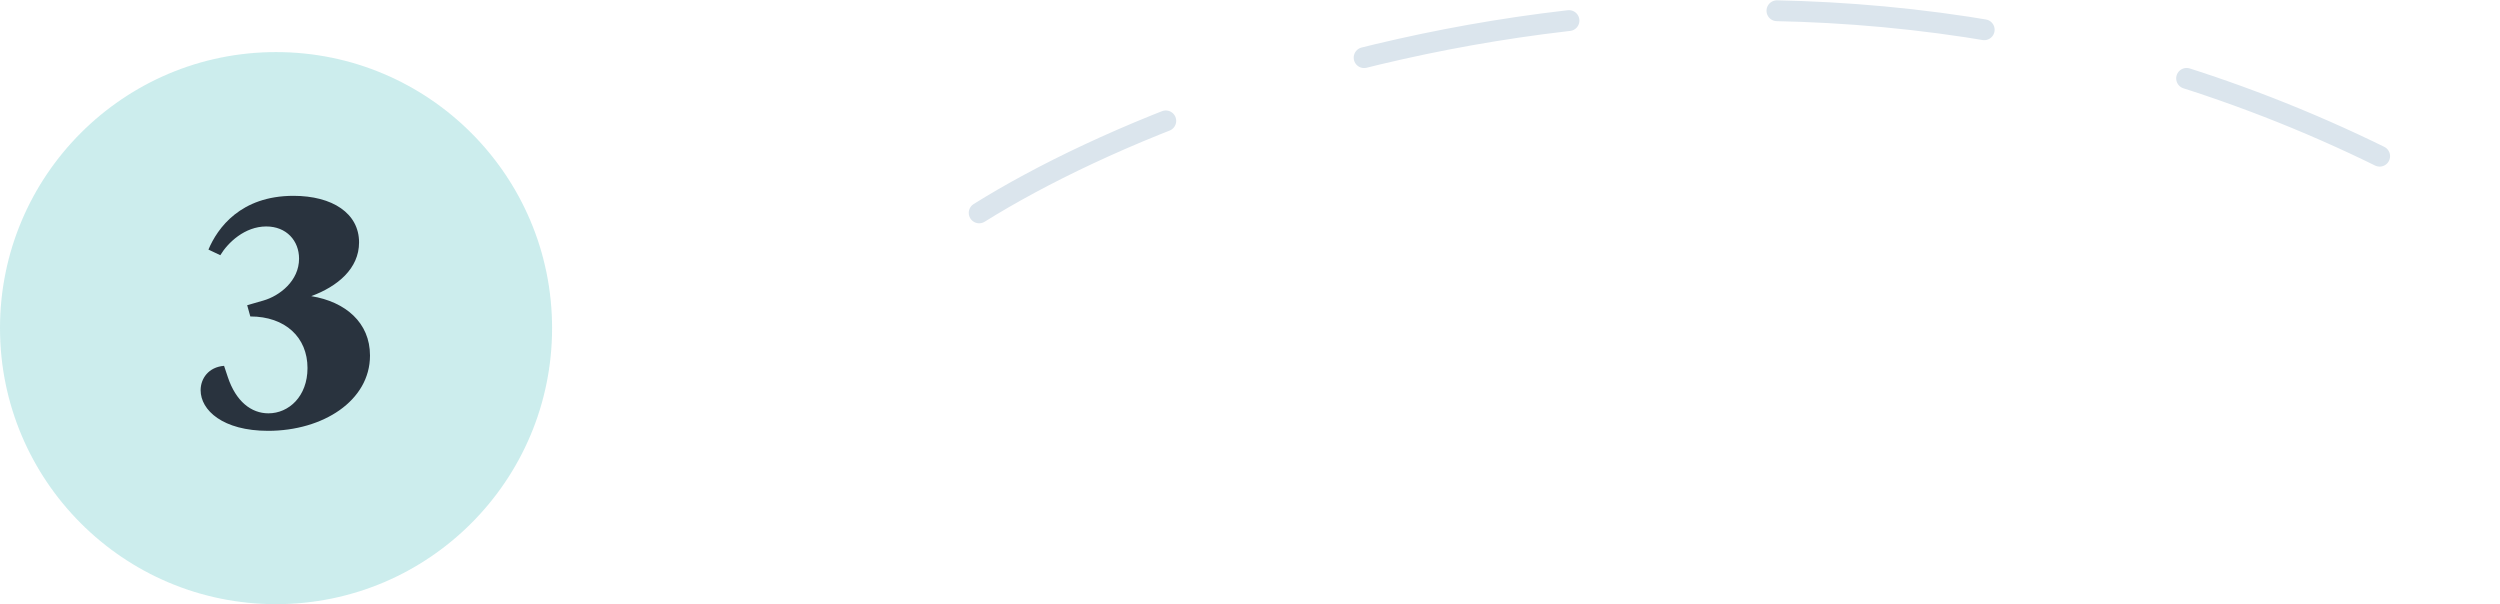 <svg width="240" height="58" viewBox="0 0 240 58" fill="none" xmlns="http://www.w3.org/2000/svg">
<circle cx="26.5" cy="31.5" r="26.5" fill="#00A6A6" fill-opacity="0.2"/>
<path d="M29.88 28.43C32.4 27.5 34.47 25.79 34.47 23.27C34.47 20.48 31.92 18.8 28.17 18.8C23.1 18.8 20.88 21.89 20.01 23.96L21.15 24.5C21.87 23.3 23.49 21.74 25.56 21.74C27.51 21.74 28.71 23.12 28.71 24.83C28.71 26.96 26.85 28.4 25.29 28.85L23.73 29.3L24.03 30.38C27.39 30.38 29.52 32.39 29.52 35.33C29.52 38.06 27.72 39.68 25.77 39.68C24.12 39.68 22.65 38.54 21.87 36.2L21.51 35.12C20.01 35.24 19.26 36.35 19.26 37.46C19.26 39.38 21.39 41.36 25.74 41.36C30.99 41.36 35.52 38.48 35.52 34.13C35.52 30.98 33.18 28.97 29.88 28.43Z" fill="#29333E"/>
<path d="M94 20.436C117.5 5.769 179.3 -14.764 238.5 20.436" stroke="#DBE5ED" stroke-width="2" stroke-linecap="round" stroke-dasharray="20 20"/>
</svg>
